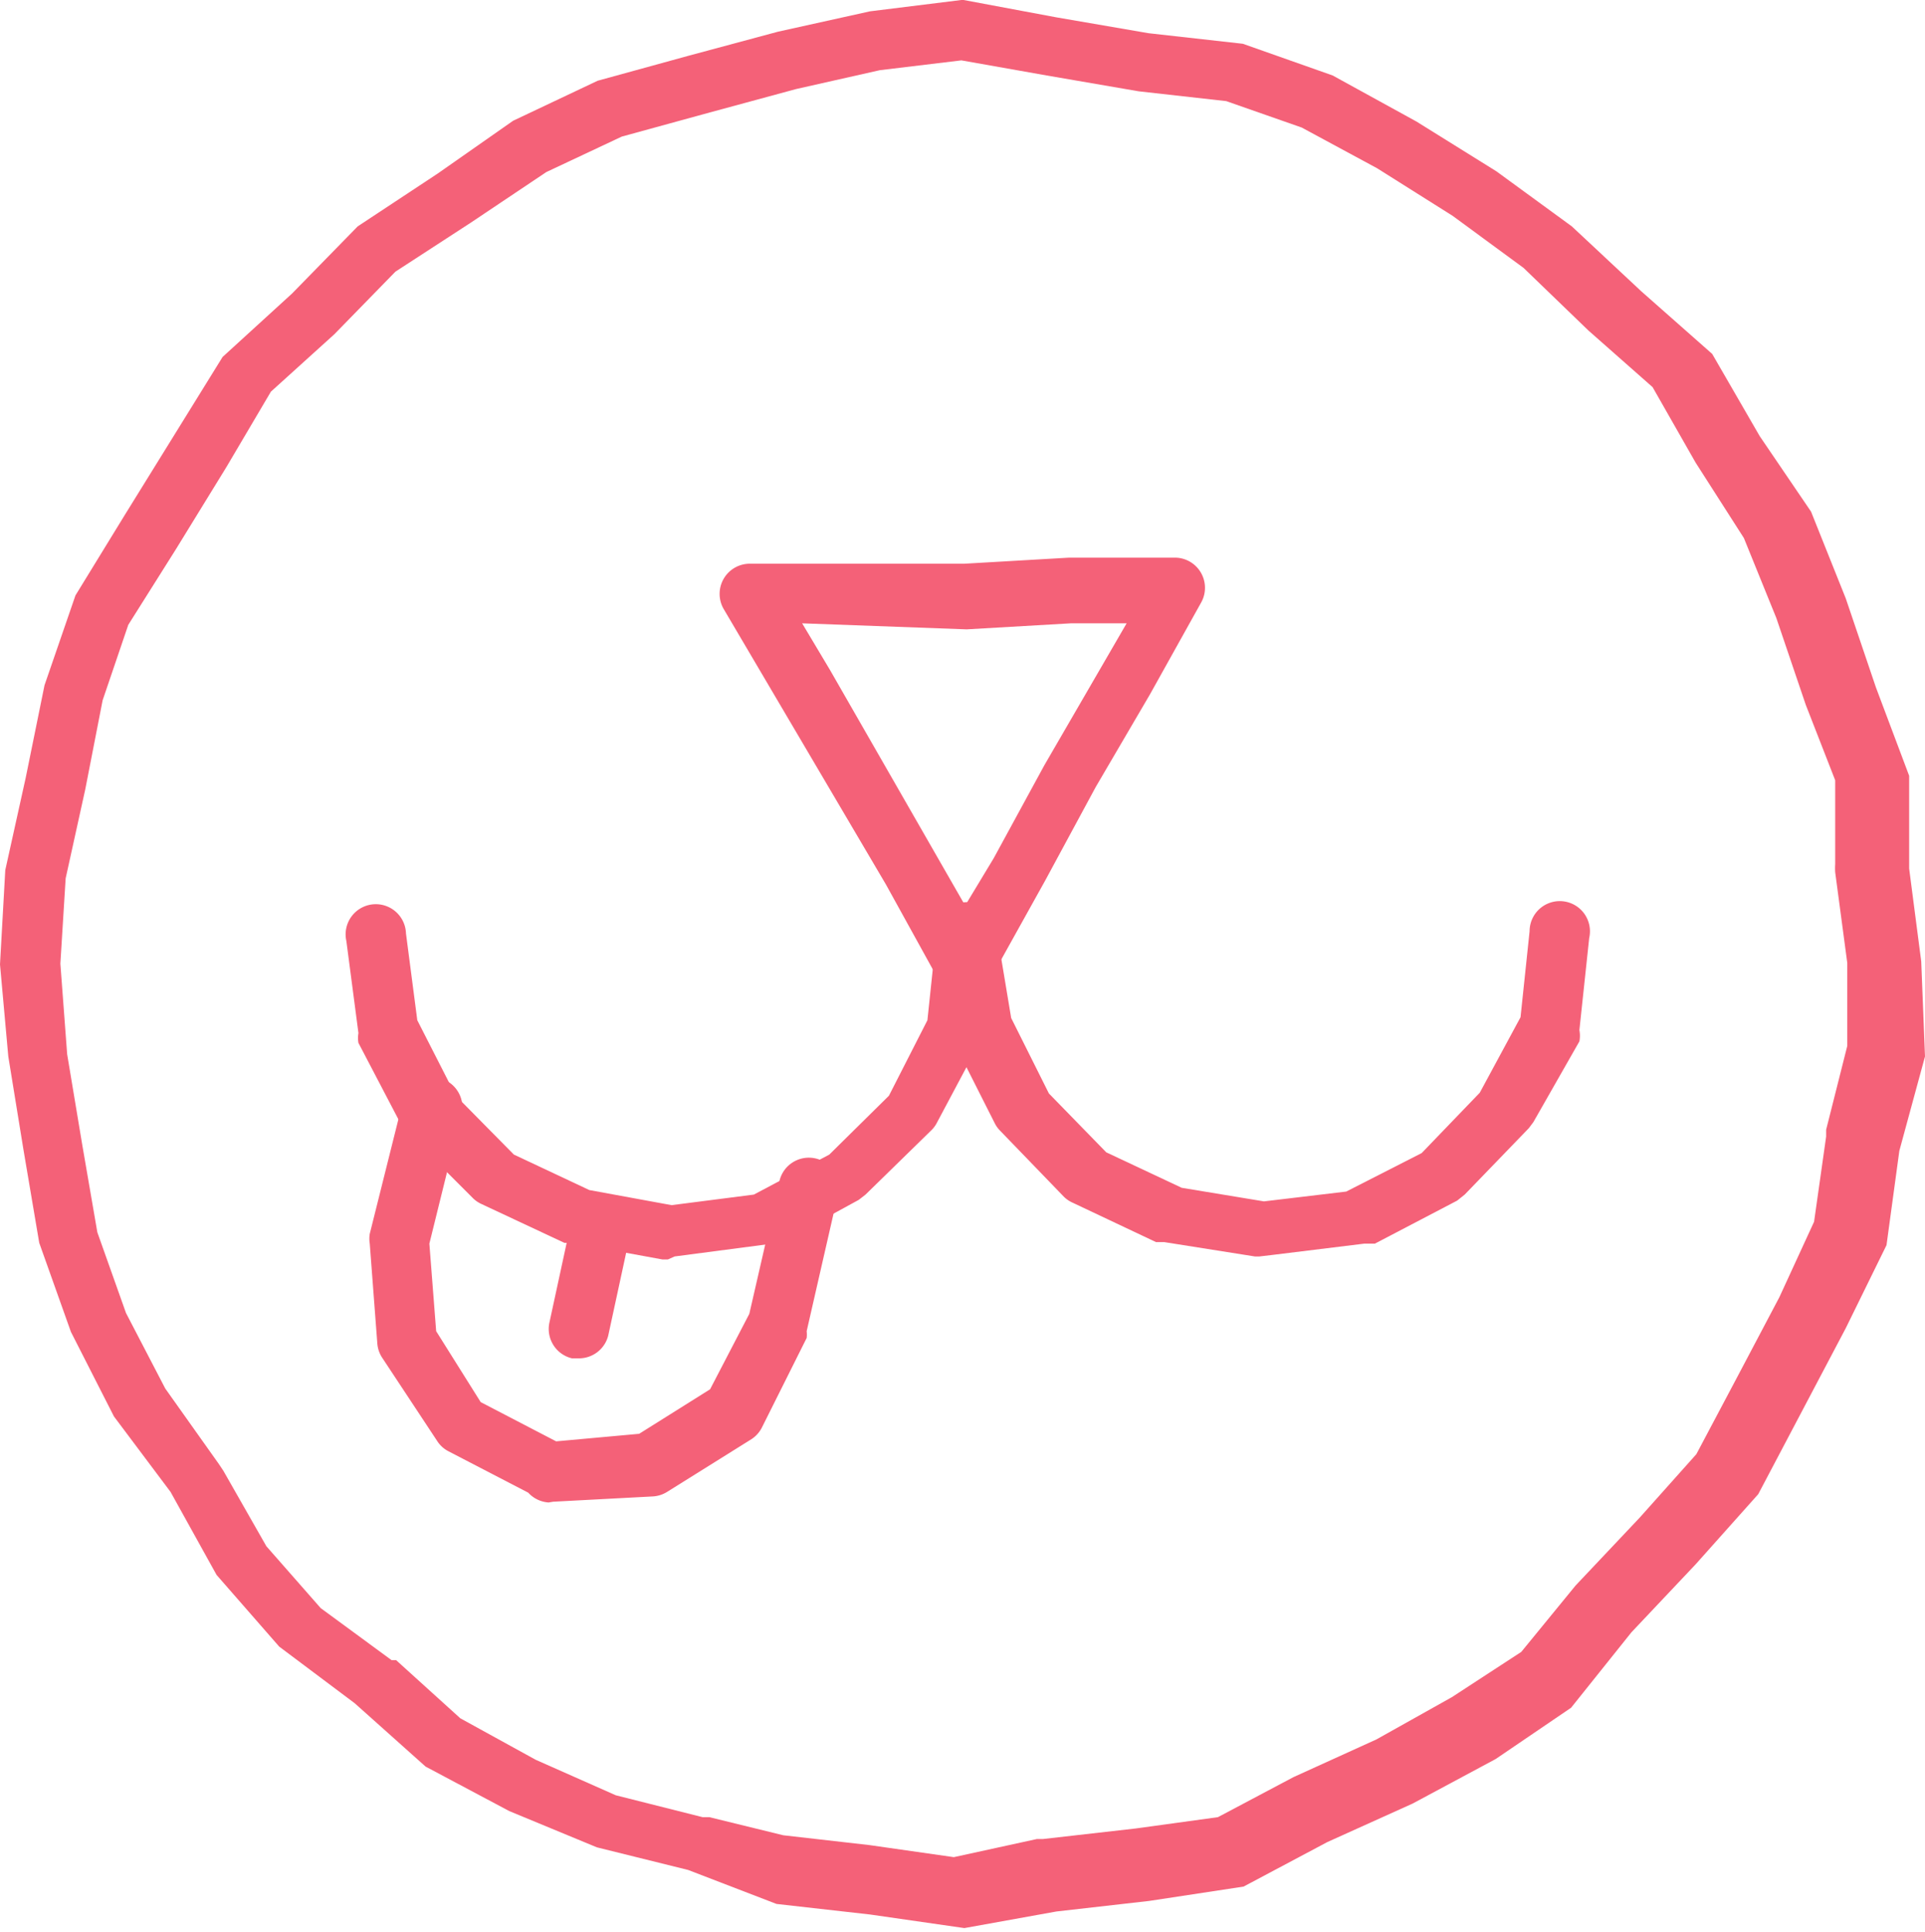 <svg xmlns="http://www.w3.org/2000/svg" viewBox="0 0 25.51 25.6"><defs><style>.cls-1{fill:#f46178;}</style></defs><title>great__taste</title><g id="Layer_2" data-name="Layer 2"><g id="VARIANT_BLOSSOM" data-name="VARIANT BLOSSOM"><path class="cls-1" d="M12.74.8,13.87,1l1.22.21h0l1.16.13,1,.35,1,.54,1,.63.94.69.86.83,0,0,.85.75.57,1,0,0,.64,1,.43,1.06.39,1.15v0l.39,1v1.11a.79.79,0,0,0,0,.11l.16,1.2,0,1.1-.28,1.11,0,.09-.16,1.13-.46,1-.57,1.08-.53,1-.75.84-.85.9,0,0-.72.88-.92.6-1,.56-1.1.5,0,0-1,.53-1.09.15-1.23.14h-.08l-1.1.24-1.12-.16-1.14-.13L9.4,24.08l-.09,0-1.15-.29L7.1,23.32l-1-.55L5.25,22l-.06,0-.94-.69-.72-.82-.57-1-.06-.09-.71-1-.52-1-.38-1.07-.2-1.16-.2-1.2L.8,12.77l.07-1.13.26-1.18.23-1.18.34-1,.63-1L3,6.19l.59-1,.84-.76,0,0,.81-.83,1-.65,1-.67,1-.47,1.13-.31,1.18-.32L11.66.93,12.74.8m0-.8L11.53.15,10.31.42,9.12.74l-1.2.33L6.8,1.6l-1,.7L4.74,3l-.87.89-.92.84L2.3,5.78,1.65,6.83,1,7.89.59,9.08.34,10.31.07,11.53,0,12.78.11,14l.2,1.23.21,1.24.42,1.18.57,1.12.75,1,.61,1.1.83.95,1,.75.94.84L6.75,24l1.16.48,1.21.3,1.17.45,1.24.14,1.25.18L14,25.33l1.23-.14L16.48,25l1.11-.59,1.13-.51,1.1-.59,1-.68.8-1,.85-.9.83-.93.58-1.1.58-1.1L25,16.5l.17-1.25L25.51,14l-.05-1.26-.16-1.23V10.28l-.44-1.17-.4-1.18L24,6.78l-.68-1-.63-1.09-.94-.83L20.83,3l-1-.73-1.06-.66L17.66,1,16.47.58,15.22.44,14,.23,12.77,0Z"/><path class="cls-1" d="M12.77,13.18h0a.4.4,0,0,1-.34-.21l-.69-1.25L9.59,8.07a.4.4,0,0,1,.34-.6h1.42l1.43,0,1.38-.08,1.43,0a.4.4,0,0,1,.33.59l-.68,1.22-.72,1.23-.67,1.24L13.11,13A.4.4,0,0,1,12.77,13.18ZM10.63,8.26l.37.62L12.79,12l.38-.63.67-1.23,1.09-1.88-.74,0-1.38.08Z"/><path class="cls-1" d="M8.85,16.69H8.78l-1.2-.22-.1,0-1.11-.52a.39.39,0,0,1-.11-.08L5.39,15a.38.38,0,0,1-.07-.09l-.57-1.09a.38.38,0,0,1,0-.13l-.16-1.22a.4.4,0,1,1,.79-.1l.15,1.15.51,1,.77.78,1,.47,1.09.2,1.09-.14,1-.53.79-.78.51-1,.12-1.14a.4.4,0,0,1,.79.08L13,13.63a.39.39,0,0,1,0,.15l-.58,1.09a.4.4,0,0,1-.07.1l-.88.86-.09.07-1.08.59-.14,0-1.22.16Z"/><path class="cls-1" d="M16.69,16.65h-.06l-1.2-.19-.11,0-1.1-.52a.4.4,0,0,1-.12-.08l-.85-.88a.39.39,0,0,1-.07-.1l-.55-1.09a.4.4,0,0,1,0-.11l-.2-1.2a.4.4,0,1,1,.78-.13l.19,1.14.5,1,.76.78,1,.47,1.09.18,1.09-.13,1-.51.77-.8.54-1,.12-1.14a.4.4,0,1,1,.79.09l-.13,1.22a.4.4,0,0,1,0,.15l-.61,1.07-.06.08-.85.88-.1.08-1.09.57-.14,0-1.22.15Z"/><path class="cls-1" d="M7.27,19.91A.4.4,0,0,1,7,19.78l-1.06-.55a.39.39,0,0,1-.15-.14L5.07,18A.4.4,0,0,1,5,17.8l-.1-1.32a.4.4,0,0,1,0-.13l.43-1.72a.4.4,0,1,1,.77.19l-.41,1.66.09,1.16.59.94,1,.52L8.47,19l.94-.59.52-1,.39-1.7a.4.4,0,1,1,.77.18l-.4,1.75a.4.4,0,0,1,0,.09l-.59,1.18a.4.4,0,0,1-.14.16l-1.12.7a.4.4,0,0,1-.19.06l-1.32.07Z"/><path class="cls-1" d="M7.67,18H7.58a.4.4,0,0,1-.3-.47l.29-1.34a.4.4,0,0,1,.78.17l-.29,1.34A.4.4,0,0,1,7.67,18Z"/></g></g></svg>